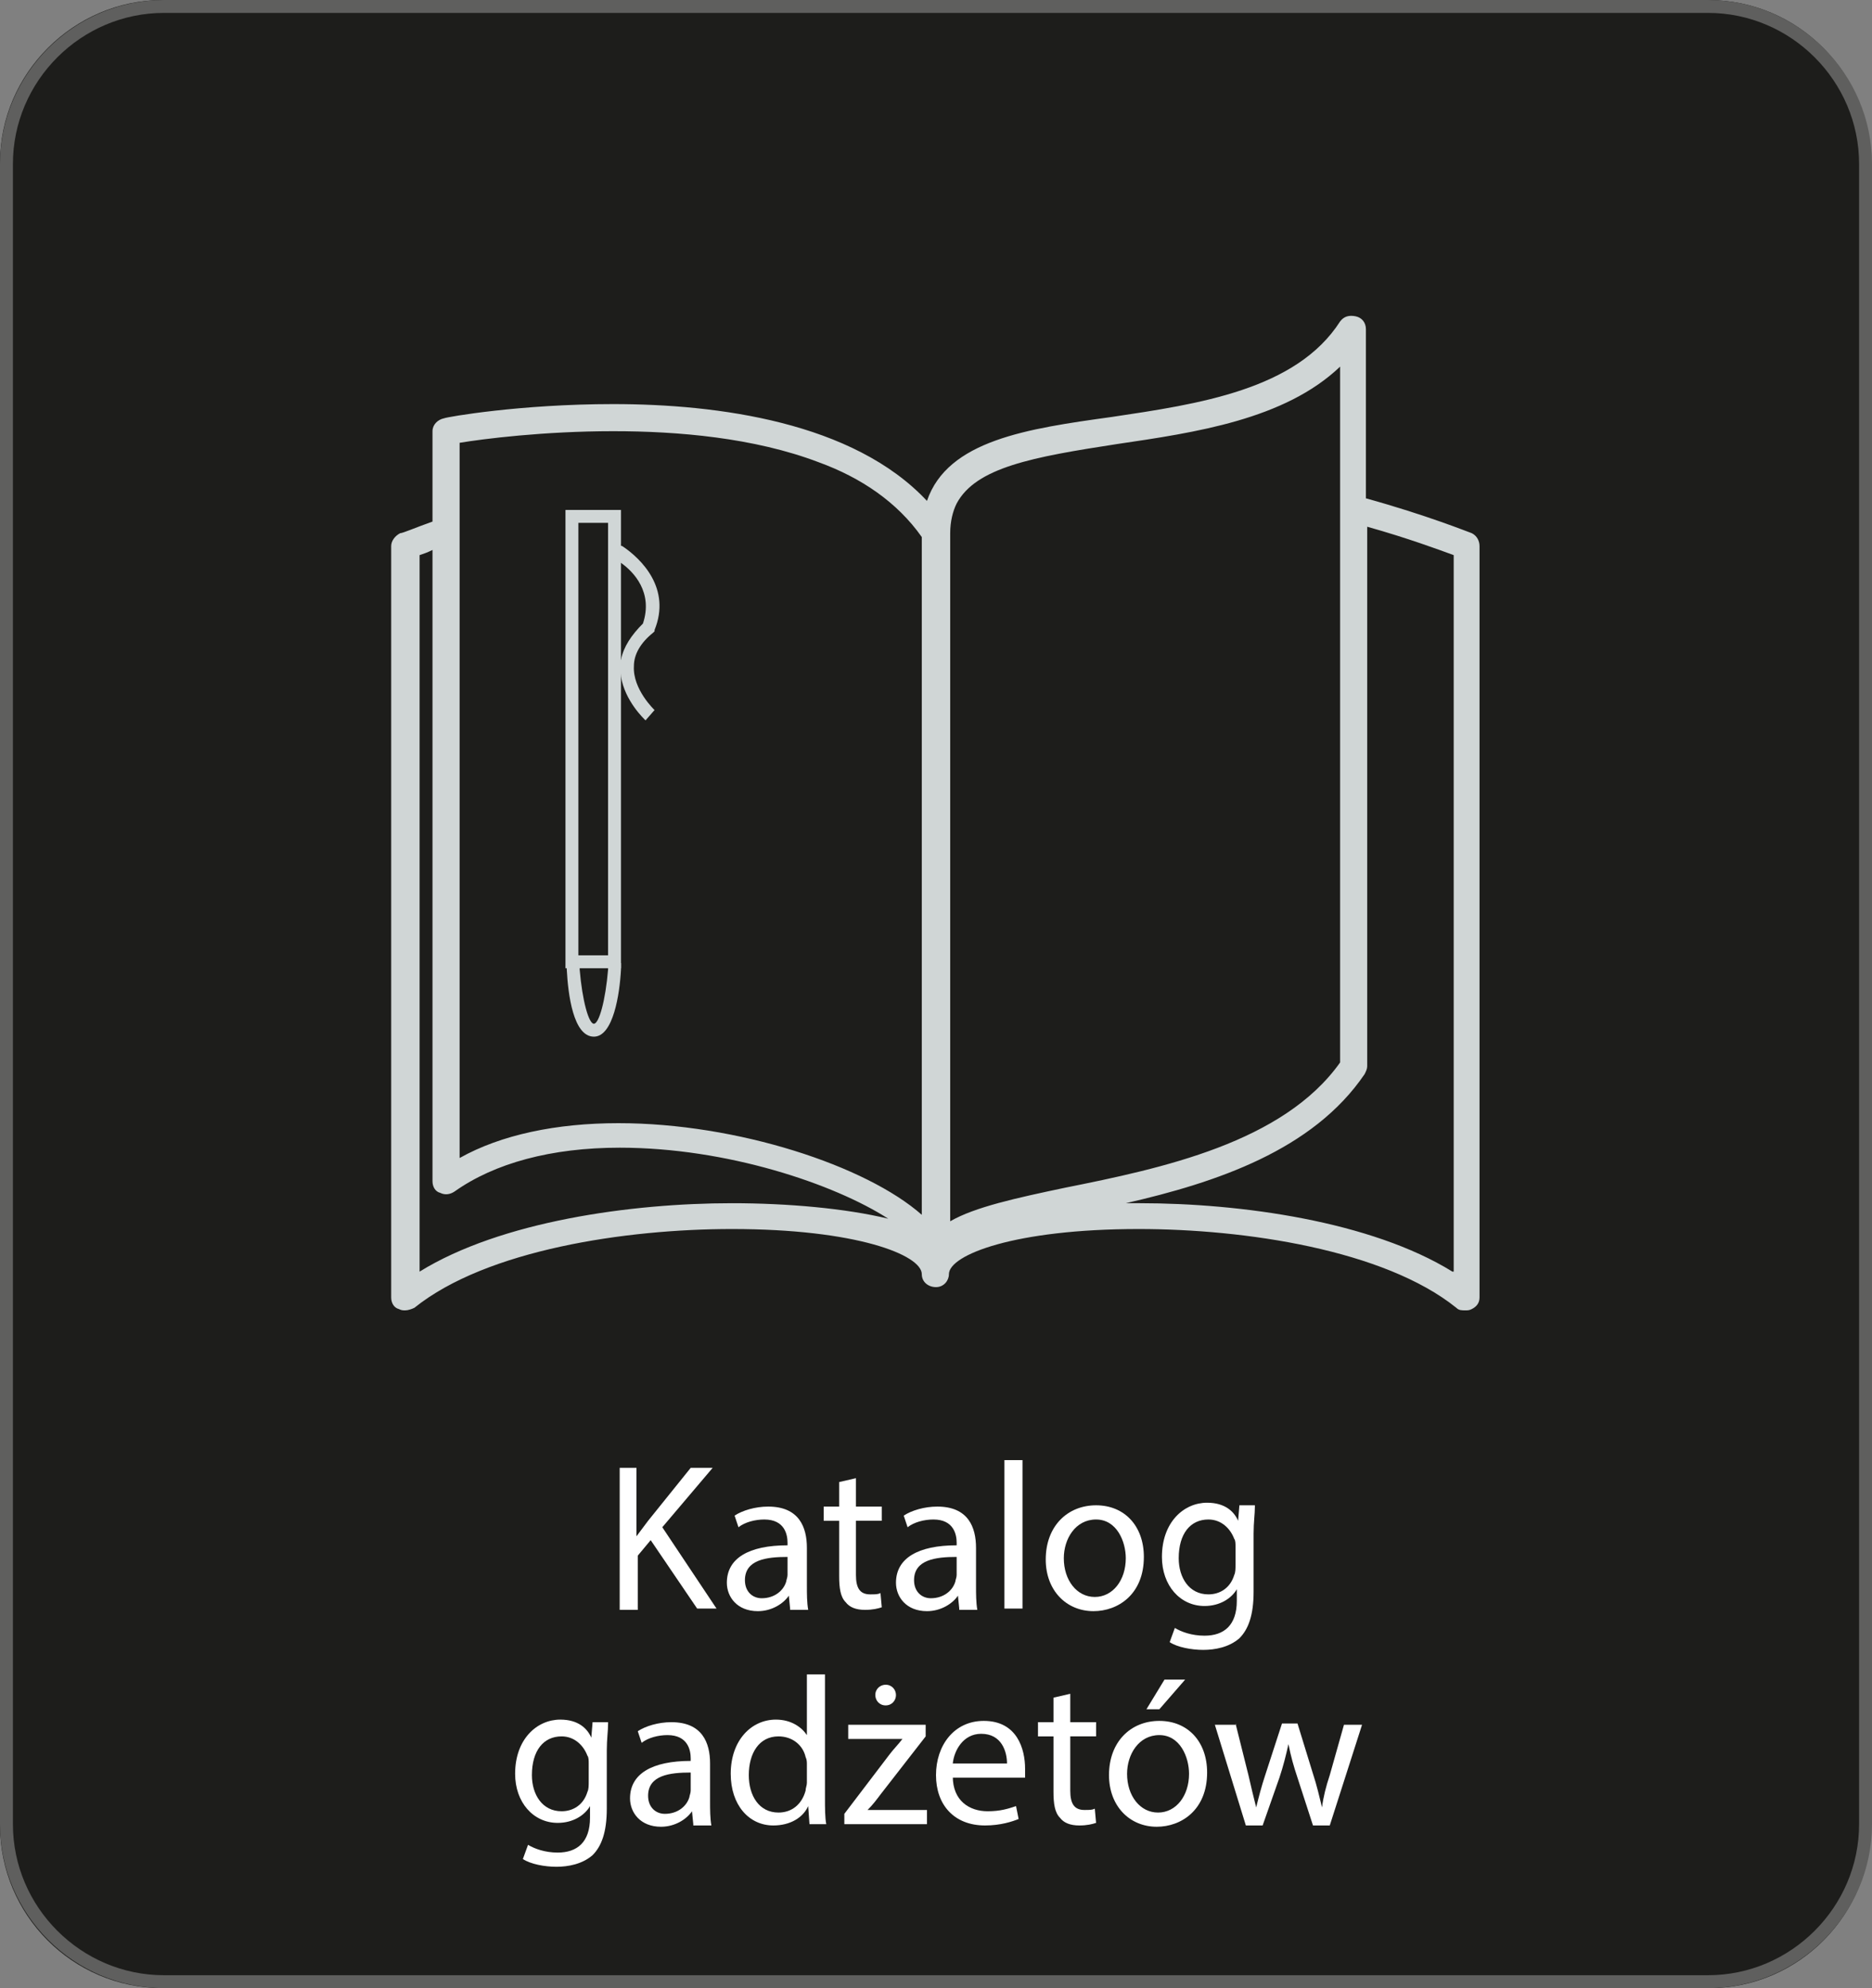 <?xml version="1.0" encoding="UTF-8"?>
<!-- Generator: Adobe Illustrator 28.0.0, SVG Export Plug-In . SVG Version: 6.00 Build 0)  -->
<svg xmlns="http://www.w3.org/2000/svg" xmlns:xlink="http://www.w3.org/1999/xlink" version="1.1" id="Warstwa_1" x="0px" y="0px" viewBox="0 0 145 154" style="enable-background:new 0 0 145 154;" xml:space="preserve">
<rect x="0" y="0" width="145" height="154" fill="#808080" stroke="none"/>
<style type="text/css">
	.st0{fill:#1D1D1B;}
	.st1{fill:none;stroke:#5F5F5E;stroke-miterlimit:10;}
	.st2{fill:#D0D6D6;}
	.st3{fill:#FFFFFF;}
</style>
<path class="st0" d="M132.4,154H12.6c-7,0-12.6-5.7-12.6-12.6V12.6C0,5.7,5.7,0,12.6,0h119.7c7,0,12.6,5.7,12.6,12.6v128.7  C145,148.3,139.3,154,132.4,154z"></path>
<path class="st1" d="M132.3,153.5H12.7c-6.7,0-12.2-5.5-12.2-12.2V12.7C0.5,6,6,0.5,12.7,0.5h119.6c6.7,0,12.2,5.5,12.2,12.2v128.6  C144.5,148,139,153.5,132.3,153.5z"></path>
<g>
	<path class="st2" d="M114,41.3c-0.3-0.1-3.5-1.4-8.2-2.7V25.5c0-0.5-0.3-0.9-0.8-1c-0.5-0.1-0.9,0-1.2,0.4   c-3.4,5.3-11,6.4-17.7,7.4c-6.5,0.9-12.7,1.8-14.3,6.5c-5.7-6.1-16.2-7.5-24.3-7.5c-7.2,0-12.9,1-13.1,1.1c-0.5,0.1-0.9,0.5-0.9,1   v7c-1.4,0.5-2.3,0.9-2.5,0.9c-0.4,0.2-0.7,0.6-0.7,1v58.2c0,0.4,0.2,0.8,0.6,0.9c0.2,0.1,0.3,0.1,0.5,0.1c0.2,0,0.5-0.1,0.7-0.2   c5.6-4.5,16.4-6.1,24.6-6.1c9.6,0,14.7,2,14.7,3.5c0,0.6,0.5,1,1.1,1c0,0,0,0,0,0c0.6,0,1-0.5,1-1c0-1.5,5.1-3.5,14.7-3.5   c8.2,0,19,1.6,24.6,6.1c0.2,0.2,0.4,0.2,0.7,0.2c0.2,0,0.3,0,0.5-0.1c0.4-0.2,0.6-0.5,0.6-0.9V42.3C114.6,41.9,114.4,41.5,114,41.3   z M56.7,93.2c-7.8,0-17.9,1.4-24.2,5.3V43c0.3-0.1,0.6-0.2,1-0.4v48.9c0,0.4,0.2,0.8,0.6,0.9c0.4,0.2,0.8,0.1,1.1-0.1   c3.1-2.2,7.5-3.4,12.8-3.4c8.3,0,16.6,2.8,20.8,5.5C65.5,93.6,61,93.2,56.7,93.2z M71.4,94.1c-4.3-3.8-14.3-7.1-23.5-7.1   c-4.8,0-9.1,0.9-12.3,2.7V34.3c1.8-0.3,6.5-0.9,11.9-0.9c5,0,10.9,0.5,15.9,2.4c3.3,1.2,6.1,3.1,8,5.8V94.1z M73.6,94.6L73.6,94.6   l0-53.3c0-0.9,0.2-1.7,0.5-2.3c1.5-2.8,5.9-3.6,12.4-4.6c6.1-0.9,13-1.9,17.3-6v53.9C99.4,88.5,90,90.5,82.5,92   C78.7,92.8,75.5,93.5,73.6,94.6z M112.5,98.5c-6.3-3.9-16.4-5.3-24.2-5.3c-0.4,0-0.8,0-1.1,0c7-1.6,14.5-4.1,18.5-10   c0.1-0.2,0.2-0.4,0.2-0.6V40.8c3.2,0.9,5.6,1.8,6.7,2.2V98.5z"></path>
	<path class="st2" d="M43.8,39.5v35.5h4.3V39.5H43.8z M44.8,74.1V40.5h2.3v33.5H44.8z"></path>
	<path class="st2" d="M48.1,74.6c0,0.1,0,0.3,0,0.5c-0.1,1.9-0.6,5.2-2.1,5.2c-1.6,0-2-3.3-2.1-5.2c0-0.2,0-0.3,0-0.5l1,0   c0,0.2,0,0.4,0,0.5c0.2,2.4,0.7,4.2,1.1,4.2c0.4,0,0.9-1.8,1.1-4.2c0-0.2,0-0.3,0-0.5L48.1,74.6z"></path>
	<path class="st2" d="M50.7,48.8l0,0.1L50.6,49c-1,0.8-1.5,1.7-1.5,2.6C49,53.4,50.7,55,50.7,55L50,55.8c-0.1-0.1-1.6-1.5-1.9-3.4   c0-0.3-0.1-0.5-0.1-0.8c0-0.2,0-0.4,0.1-0.5c0.2-1,0.8-1.9,1.7-2.8c0.8-2.4-0.7-4-1.7-4.7c-0.4-0.3-0.7-0.4-0.7-0.5l0.5-0.9   c0.1,0,0.2,0.1,0.3,0.1C49.7,43.3,52,45.6,50.7,48.8z"></path>
</g>
<g>
	<path class="st3" d="M47.9,113.7h1.4v5.3h0c0.3-0.4,0.6-0.8,0.9-1.2l3.3-4.1h1.7l-3.9,4.6l4.2,6.3H54l-3.6-5.3l-1,1.2v4.2h-1.4   V113.7z"></path>
	<path class="st3" d="M61.2,124.6l-0.1-1h0c-0.4,0.6-1.3,1.2-2.4,1.2c-1.6,0-2.4-1.1-2.4-2.2c0-1.9,1.7-2.9,4.7-2.9v-0.2   c0-0.6-0.2-1.8-1.8-1.8c-0.7,0-1.5,0.2-2,0.6l-0.3-0.9c0.6-0.4,1.6-0.7,2.6-0.7c2.4,0,3,1.6,3,3.2v2.9c0,0.7,0,1.3,0.1,1.9H61.2z    M61,120.6c-1.6,0-3.3,0.2-3.3,1.8c0,0.9,0.6,1.4,1.3,1.4c1,0,1.7-0.6,1.9-1.3c0-0.1,0.1-0.3,0.1-0.5V120.6z"></path>
	<path class="st3" d="M66.3,114.5v2.2h2v1.1h-2v4.2c0,1,0.3,1.5,1.1,1.5c0.4,0,0.6,0,0.8-0.1l0.1,1.1c-0.3,0.1-0.7,0.2-1.3,0.2   c-0.7,0-1.2-0.2-1.5-0.6c-0.4-0.4-0.5-1.1-0.5-2v-4.3h-1.2v-1.1h1.2v-1.9L66.3,114.5z"></path>
	<path class="st3" d="M74.3,124.6l-0.1-1h0c-0.4,0.6-1.3,1.2-2.4,1.2c-1.6,0-2.4-1.1-2.4-2.2c0-1.9,1.7-2.9,4.7-2.9v-0.2   c0-0.6-0.2-1.8-1.8-1.8c-0.7,0-1.5,0.2-2,0.6l-0.3-0.9c0.6-0.4,1.6-0.7,2.6-0.7c2.4,0,3,1.6,3,3.2v2.9c0,0.7,0,1.3,0.1,1.9H74.3z    M74.1,120.6c-1.6,0-3.3,0.2-3.3,1.8c0,0.9,0.6,1.4,1.3,1.4c1,0,1.7-0.6,1.9-1.3c0-0.1,0.1-0.3,0.1-0.5V120.6z"></path>
	<path class="st3" d="M77.8,113.1h1.4v11.5h-1.4V113.1z"></path>
	<path class="st3" d="M88.6,120.6c0,2.9-2,4.2-3.9,4.2c-2.1,0-3.7-1.6-3.7-4c0-2.6,1.7-4.2,3.9-4.2   C87.1,116.6,88.6,118.2,88.6,120.6z M82.4,120.7c0,1.7,1,3,2.4,3c1.4,0,2.4-1.3,2.4-3c0-1.3-0.7-3-2.3-3S82.4,119.2,82.4,120.7z"></path>
	<path class="st3" d="M97.2,116.7c0,0.6-0.1,1.2-0.1,2.1v4.5c0,1.8-0.4,2.9-1.1,3.6c-0.8,0.7-1.9,0.9-2.8,0.9c-0.9,0-2-0.2-2.6-0.6   l0.4-1.1c0.5,0.3,1.3,0.6,2.3,0.6c1.5,0,2.5-0.8,2.5-2.7v-0.9h0c-0.4,0.7-1.3,1.3-2.5,1.3c-1.9,0-3.3-1.6-3.3-3.8   c0-2.7,1.7-4.2,3.5-4.2c1.4,0,2.1,0.7,2.4,1.4h0l0.1-1.2H97.2z M95.7,119.8c0-0.2,0-0.5-0.1-0.6c-0.3-0.8-1-1.5-2-1.5   c-1.4,0-2.3,1.1-2.3,3c0,1.5,0.8,2.8,2.3,2.8c0.9,0,1.7-0.5,2-1.5c0.1-0.2,0.1-0.5,0.1-0.8V119.8z"></path>
	<path class="st3" d="M47.1,133.5c0,0.6-0.1,1.2-0.1,2.1v4.5c0,1.8-0.4,2.9-1.1,3.6c-0.8,0.7-1.9,0.9-2.8,0.9c-0.9,0-2-0.2-2.6-0.6   l0.4-1.1c0.5,0.3,1.3,0.6,2.3,0.6c1.5,0,2.5-0.8,2.5-2.7v-0.9h0c-0.4,0.7-1.3,1.3-2.5,1.3c-1.9,0-3.3-1.6-3.3-3.8   c0-2.7,1.7-4.2,3.5-4.2c1.4,0,2.1,0.7,2.4,1.4h0l0.1-1.2H47.1z M45.6,136.6c0-0.2,0-0.5-0.1-0.6c-0.3-0.8-1-1.5-2-1.5   c-1.4,0-2.3,1.1-2.3,3c0,1.5,0.8,2.8,2.3,2.8c0.9,0,1.7-0.5,2-1.5c0.1-0.2,0.1-0.5,0.1-0.8V136.6z"></path>
	<path class="st3" d="M53.7,141.3l-0.1-1h0c-0.4,0.6-1.3,1.2-2.4,1.2c-1.6,0-2.4-1.1-2.4-2.2c0-1.9,1.7-2.9,4.7-2.9v-0.2   c0-0.6-0.2-1.8-1.8-1.8c-0.7,0-1.5,0.2-2,0.6l-0.3-0.9c0.6-0.4,1.6-0.7,2.6-0.7c2.4,0,3,1.6,3,3.2v2.9c0,0.7,0,1.3,0.1,1.9H53.7z    M53.5,137.3c-1.6,0-3.3,0.2-3.3,1.8c0,0.9,0.6,1.4,1.3,1.4c1,0,1.7-0.6,1.9-1.3c0-0.1,0.1-0.3,0.1-0.5V137.3z"></path>
	<path class="st3" d="M63.9,129.8v9.5c0,0.7,0,1.5,0.1,2h-1.3l-0.1-1.4h0c-0.4,0.9-1.4,1.5-2.7,1.5c-1.9,0-3.3-1.6-3.3-4   c0-2.6,1.6-4.2,3.5-4.2c1.2,0,2,0.6,2.4,1.2h0v-4.7H63.9z M62.5,136.7c0-0.2,0-0.4-0.1-0.6c-0.2-0.9-1-1.6-2.1-1.6   c-1.5,0-2.3,1.3-2.3,3c0,1.6,0.8,2.9,2.3,2.9c1,0,1.8-0.6,2.1-1.7c0-0.2,0.1-0.4,0.1-0.6V136.7z"></path>
	<path class="st3" d="M65.4,140.5l3.5-4.6c0.3-0.4,0.7-0.8,1-1.2v0h-4.2v-1.1h6l0,0.9l-3.5,4.5c-0.3,0.4-0.6,0.8-1,1.2v0h4.6v1.1   h-6.4V140.5z M67.8,131.3c0-0.5,0.4-0.8,0.8-0.8c0.5,0,0.8,0.4,0.8,0.8c0,0.4-0.3,0.8-0.8,0.8C68.1,132.1,67.8,131.7,67.8,131.3z"></path>
	<path class="st3" d="M73.8,137.6c0,1.9,1.3,2.7,2.7,2.7c1,0,1.6-0.2,2.2-0.4l0.2,1c-0.5,0.2-1.4,0.5-2.6,0.5   c-2.4,0-3.8-1.6-3.8-3.9s1.4-4.2,3.7-4.2c2.6,0,3.2,2.2,3.2,3.7c0,0.3,0,0.5,0,0.7H73.8z M78,136.6c0-0.9-0.4-2.3-2-2.3   c-1.4,0-2.1,1.3-2.2,2.3H78z"></path>
	<path class="st3" d="M82.9,131.2v2.2h2v1.1h-2v4.2c0,1,0.3,1.5,1.1,1.5c0.4,0,0.6,0,0.8-0.1l0.1,1.1c-0.3,0.1-0.7,0.2-1.3,0.2   c-0.7,0-1.2-0.2-1.5-0.6c-0.4-0.4-0.5-1.1-0.5-2v-4.3h-1.2v-1.1h1.2v-1.9L82.9,131.2z"></path>
	<path class="st3" d="M93.5,137.3c0,2.9-2,4.2-3.9,4.2c-2.1,0-3.7-1.6-3.7-4c0-2.6,1.7-4.2,3.9-4.2C92,133.3,93.5,134.9,93.5,137.3z    M87.3,137.4c0,1.7,1,3,2.4,3c1.4,0,2.4-1.3,2.4-3c0-1.3-0.7-3-2.3-3S87.3,135.9,87.3,137.4z M91.8,130.1l-2,2.3h-1l1.4-2.3H91.8z"></path>
	<path class="st3" d="M95.7,133.5l1,4c0.2,0.9,0.4,1.7,0.6,2.5h0c0.2-0.8,0.4-1.6,0.7-2.5l1.3-4h1.2l1.2,3.9   c0.3,0.9,0.5,1.8,0.7,2.6h0c0.1-0.8,0.3-1.6,0.6-2.5l1.1-3.9h1.4l-2.5,7.8h-1.3l-1.2-3.7c-0.3-0.9-0.5-1.6-0.7-2.6h0   c-0.2,0.9-0.4,1.7-0.7,2.6l-1.3,3.7h-1.3l-2.4-7.8H95.7z"></path>
</g>
</svg>

